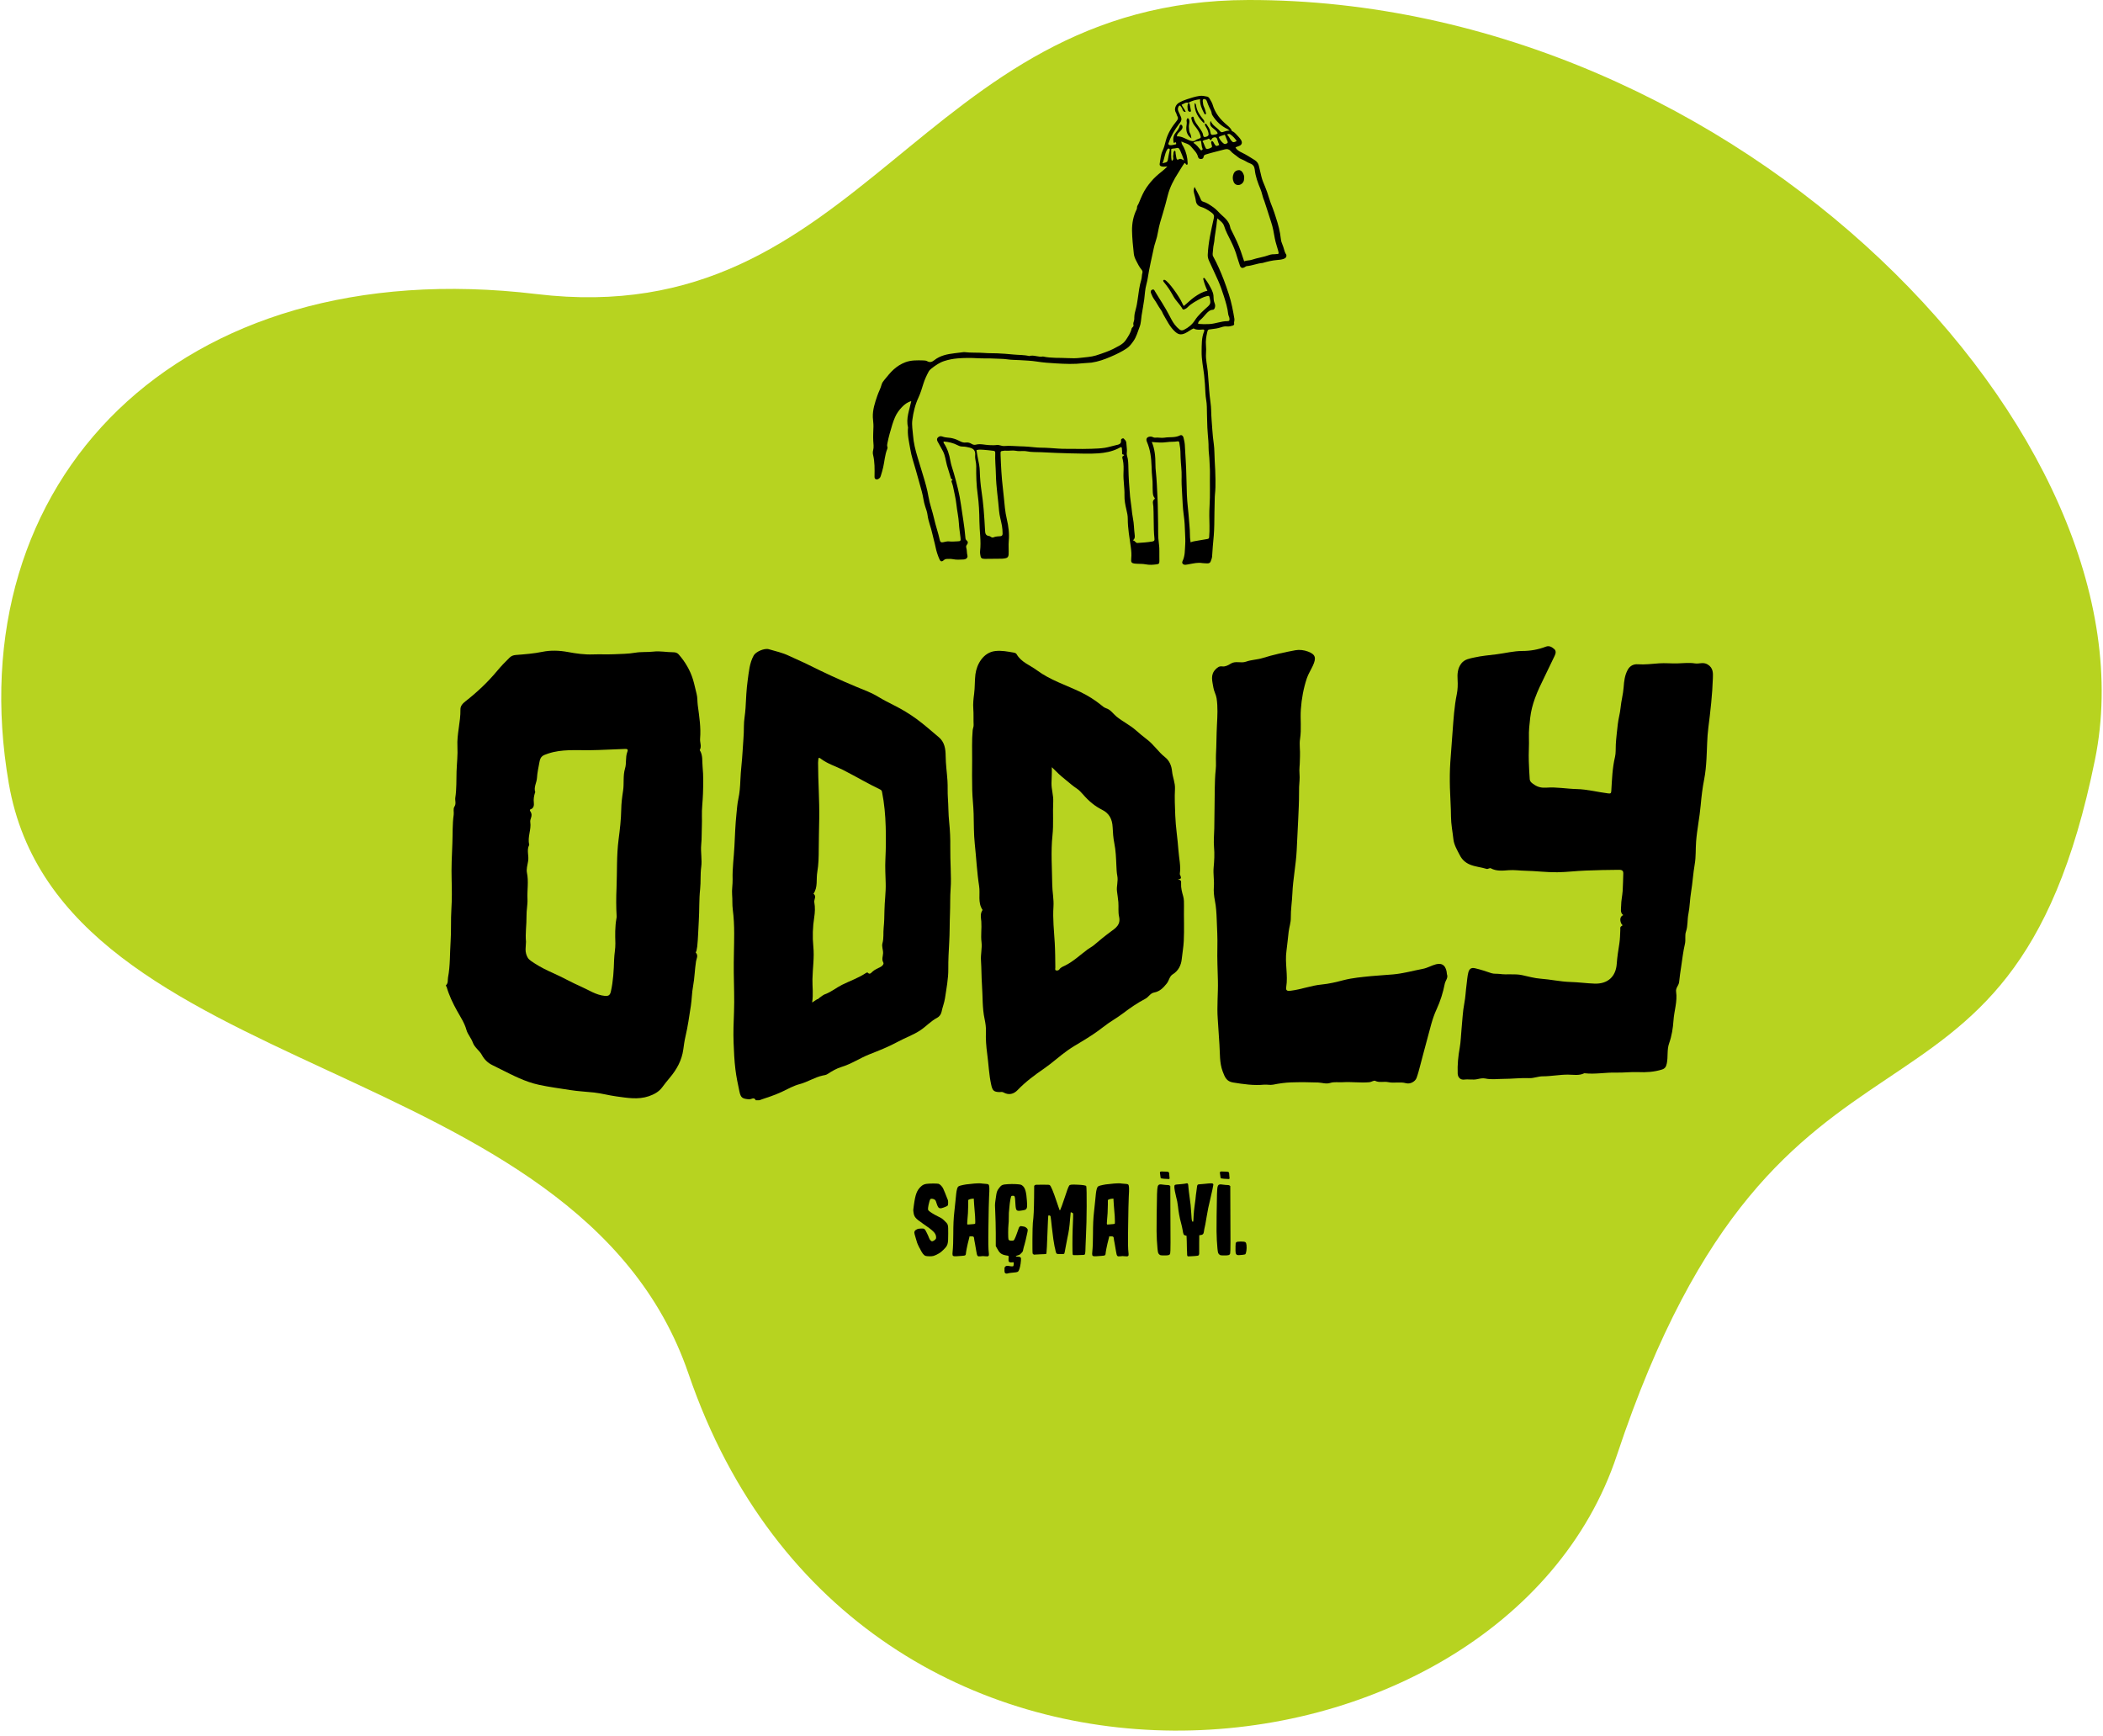<svg width="338" height="279" viewBox="0 0 338 279" fill="none" xmlns="http://www.w3.org/2000/svg">
<path d="M200.661 7.90718e-05C147.571 0.06 138.75 53.556 86.237 47.27C28.391 40.348 -6.945 77.562 1.418 125.961C9.773 174.359 92.84 168.691 110.654 220.813C138.006 300.858 241.437 289.388 259.869 233.928C286.358 154.235 322.949 189.89 336.712 122.111C347.2 70.46 279.55 -0.086 200.661 7.90718e-05Z" fill="#B7D320"/>
<path d="M199.053 27.352C198.701 27.385 198.422 27.558 198.276 27.903C198.077 28.361 198.084 28.819 198.29 29.277C198.482 29.695 198.954 29.868 199.372 29.662C199.791 29.456 199.97 29.104 199.963 28.62C200.003 28.348 199.904 28.069 199.764 27.803C199.611 27.531 199.392 27.319 199.06 27.352H199.053Z" fill="black"/>
<path d="M193.527 19.825C193.634 19.52 193.527 19.354 193.361 19.162C192.823 18.524 192.378 17.834 192.245 16.985C192.225 16.859 192.232 16.706 191.993 16.567C191.953 17.954 192.597 18.929 193.521 19.825H193.527Z" fill="black"/>
<path d="M191.489 22.241C191.429 21.983 191.422 21.677 191.289 21.465C191.097 21.173 191.13 20.867 191.09 20.562C191.057 20.283 191.097 20.011 191.15 19.739C191.196 19.514 191.163 19.314 191.07 19.115C191.05 19.069 190.984 19.029 190.937 19.016C190.851 19.002 190.785 19.055 190.765 19.142C190.738 19.235 190.692 19.341 190.712 19.427C190.791 19.766 190.698 20.091 190.672 20.423C190.619 21.16 190.838 21.797 191.495 22.248L191.489 22.241Z" fill="black"/>
<path d="M190.897 17.629C190.911 17.761 190.997 17.881 191.136 17.947C191.296 18.02 191.435 17.96 191.409 17.788C191.356 17.436 191.276 17.084 191.209 16.733C191.19 16.626 191.103 16.58 191.003 16.553C190.784 16.892 190.864 17.27 190.897 17.629Z" fill="black"/>
<path d="M206.639 40.812C206.4 40.334 206.333 39.797 206.114 39.312C205.988 39.027 205.895 38.715 205.862 38.403C205.736 37.221 205.443 36.087 205.065 34.965C204.899 34.46 204.753 33.943 204.553 33.458C204.321 32.894 204.108 32.323 203.936 31.739C203.763 31.155 203.564 30.584 203.331 30.02C203.105 29.483 202.866 28.945 202.733 28.374C202.601 27.797 202.461 27.226 202.328 26.648C202.235 26.264 202.003 25.952 201.691 25.752C201.006 25.321 200.329 24.883 199.598 24.531C199.206 24.345 198.815 24.12 198.575 23.735C198.615 23.682 198.622 23.662 198.642 23.655C198.808 23.589 198.974 23.536 199.14 23.469C199.592 23.297 199.711 22.945 199.479 22.533C199.253 22.142 198.914 21.843 198.615 21.511C198.416 21.292 198.217 21.153 198.004 21.073C197.891 20.715 197.572 20.41 197.24 20.131C196.158 19.235 195.288 18.199 194.896 16.812C194.809 16.5 194.61 16.208 194.451 15.923C194.351 15.75 194.225 15.571 194.026 15.531C193.62 15.451 193.215 15.352 192.784 15.418C192.079 15.524 191.409 15.744 190.744 15.963C190.293 16.109 189.854 16.294 189.449 16.54C188.924 16.859 188.672 17.589 188.984 18.08C189.117 18.299 189.124 18.531 189.257 18.737C189.389 18.949 189.323 19.182 189.157 19.387C188.36 20.37 187.682 21.412 187.357 22.673C187.224 23.197 187.091 23.735 186.845 24.252C186.553 24.876 186.52 25.626 186.387 26.323C186.341 26.562 186.454 26.688 186.686 26.748C186.965 26.828 187.257 26.761 187.623 26.761C187.018 27.392 186.361 27.823 185.789 28.361C185.205 28.905 184.713 29.503 184.268 30.146C183.777 30.856 183.438 31.66 183.113 32.456C183.033 32.655 182.947 32.861 182.827 33.04C182.701 33.233 182.781 33.458 182.688 33.651C182.15 34.726 181.93 35.881 181.944 37.069C181.963 38.31 182.096 39.544 182.229 40.779C182.269 41.177 182.422 41.549 182.601 41.894C182.854 42.379 183.086 42.883 183.445 43.308C183.578 43.467 183.677 43.653 183.611 43.852C183.498 44.217 183.538 44.602 183.431 44.961C183.126 45.949 183.013 46.978 182.867 48C182.787 48.578 182.694 49.169 182.535 49.726C182.408 50.151 182.322 50.562 182.309 51C182.309 51.179 182.316 51.352 182.269 51.531C182.203 51.77 182.09 51.989 182.176 52.261C182.256 52.514 181.924 52.6 181.87 52.846C181.718 53.503 181.339 54.067 180.967 54.631C180.695 55.049 180.29 55.348 179.878 55.58C179.2 55.958 178.503 56.317 177.766 56.582C177.228 56.775 176.696 56.974 176.145 57.14C175.315 57.392 174.445 57.419 173.594 57.525C172.944 57.604 172.286 57.598 171.642 57.565C170.307 57.485 168.958 57.604 167.636 57.306C166.893 57.465 166.162 56.994 165.411 57.233C164.588 57.027 163.731 57.073 162.894 56.987C162.011 56.901 161.127 56.828 160.25 56.795C159.566 56.768 158.875 56.795 158.198 56.735C157.135 56.649 156.073 56.735 155.016 56.602C154.904 56.589 154.784 56.615 154.664 56.629C154.253 56.682 153.841 56.735 153.429 56.781C152.247 56.921 151.098 57.146 150.128 57.923C149.809 58.175 149.45 58.308 149.039 58.069C148.846 57.956 148.62 57.943 148.401 57.936C147.418 57.91 146.435 57.877 145.498 58.235C144.807 58.5 144.183 58.892 143.632 59.39C143.087 59.881 142.642 60.458 142.177 61.016C141.971 61.268 141.779 61.507 141.699 61.806C141.533 62.443 141.207 63.007 141.002 63.624C140.616 64.746 140.244 65.861 140.284 67.076C140.304 67.567 140.397 68.058 140.384 68.549C140.364 69.312 140.311 70.076 140.351 70.839C140.377 71.343 140.47 71.868 140.337 72.365C140.264 72.644 140.264 72.903 140.337 73.175C140.596 74.277 140.576 75.399 140.557 76.52C140.557 76.726 140.537 76.932 140.756 77.031C141.015 77.144 141.214 76.985 141.387 76.826C141.48 76.739 141.533 76.593 141.573 76.461C141.706 76.029 141.838 75.598 141.938 75.153C142.171 74.157 142.21 73.129 142.602 72.166C142.649 72.053 142.669 71.934 142.622 71.821C142.549 71.622 142.596 71.43 142.629 71.237C142.828 70.215 143.12 69.219 143.419 68.231C143.539 67.839 143.685 67.447 143.844 67.082C144.097 66.478 144.495 65.927 144.954 65.45C145.365 65.018 145.83 64.646 146.461 64.481C146.169 65.907 145.578 67.242 145.943 68.689C145.804 69.896 146.116 71.065 146.309 72.226C146.488 73.321 146.853 74.39 147.165 75.465C147.511 76.653 147.83 77.848 148.162 79.043C148.381 79.819 148.434 80.622 148.693 81.392C148.839 81.837 149.012 82.288 149.072 82.759C149.198 83.801 149.63 84.757 149.842 85.773C149.995 86.503 150.221 87.219 150.367 87.95C150.5 88.607 150.706 89.244 150.971 89.855C151.151 90.279 151.357 90.346 151.682 90.047C151.848 89.894 152.008 89.861 152.207 89.848C152.539 89.828 152.864 89.828 153.203 89.894C153.748 90.001 154.306 89.961 154.857 89.934C155.315 89.908 155.588 89.629 155.481 89.264C155.375 88.872 155.428 88.474 155.315 88.096C155.256 87.897 155.256 87.731 155.408 87.551C155.594 87.339 155.614 87.073 155.362 86.874C155.183 86.735 155.169 86.549 155.156 86.35C155.016 84.605 154.691 82.885 154.452 81.147C154.213 79.407 153.774 77.708 153.29 76.023C153.104 75.379 152.864 74.755 152.751 74.091C152.579 73.069 152.28 72.1 151.695 71.231C151.649 71.164 151.622 71.091 151.675 70.972C152.453 71.025 153.216 71.204 153.92 71.569C154.173 71.702 154.399 71.781 154.691 71.781C155.076 71.781 155.461 71.854 155.853 71.954C156.571 72.14 156.79 72.511 156.73 73.242C156.684 73.799 156.916 74.37 156.903 74.941C156.883 76.461 156.923 77.967 157.135 79.481C157.335 80.914 157.401 82.361 157.414 83.815C157.428 85.407 157.713 86.987 157.521 88.587C157.494 88.779 157.527 88.978 157.554 89.177C157.62 89.695 157.746 89.828 158.278 89.835C159.201 89.835 160.124 89.828 161.047 89.808C161.24 89.808 161.439 89.762 161.632 89.728C161.951 89.669 162.09 89.469 162.11 89.118C162.143 88.394 162.064 87.671 162.13 86.947C162.243 85.759 162.09 84.598 161.818 83.443C161.678 82.852 161.579 82.242 161.512 81.644C161.4 80.576 161.307 79.501 161.18 78.432C160.968 76.673 160.881 74.901 160.815 73.129C160.788 72.405 160.815 72.551 161.466 72.439C161.539 72.425 161.625 72.445 161.705 72.452C162.236 72.478 162.774 72.359 163.306 72.465C163.87 72.585 164.448 72.432 165.013 72.545C165.797 72.704 166.587 72.657 167.371 72.691C168.932 72.764 170.493 72.85 172.06 72.876C173.561 72.896 175.062 72.976 176.557 72.87C177.62 72.79 178.662 72.591 179.639 72.126C180.263 71.828 180.316 71.602 180.349 72.571C180.349 72.631 180.363 72.691 180.349 72.75C180.316 72.936 180.356 73.056 180.569 73.082C180.642 73.096 180.735 73.182 180.622 73.228C180.25 73.374 180.409 73.686 180.456 73.879C180.622 74.596 180.595 75.332 180.569 76.043C180.522 77.244 180.761 78.425 180.728 79.627C180.708 80.383 180.854 81.153 181.034 81.91C181.153 82.401 181.266 82.912 181.259 83.41C181.259 84.956 181.545 86.469 181.751 87.983C181.831 88.573 181.877 89.151 181.817 89.735C181.751 90.412 181.837 90.545 182.508 90.605C183.059 90.658 183.624 90.605 184.155 90.717C184.733 90.83 185.291 90.797 185.862 90.717C186.261 90.664 186.334 90.591 186.341 90.2C186.347 89.649 186.321 89.098 186.334 88.547C186.354 87.877 186.221 87.219 186.175 86.556C186.122 85.779 186.155 84.996 186.135 84.219C186.095 82.806 186.108 81.392 186.035 79.972C185.962 78.598 185.922 77.217 185.776 75.85C185.73 75.445 185.703 75.034 185.703 74.622C185.703 73.388 185.603 72.173 185.118 71.045C185.942 71.124 186.746 71.191 187.55 71.071C188.121 70.985 188.692 71.045 189.257 70.945C189.416 70.919 189.522 70.965 189.542 71.151C189.555 71.284 189.575 71.423 189.602 71.556C189.741 72.213 189.728 72.89 189.748 73.553C189.781 74.589 189.947 75.618 189.914 76.66C189.888 77.483 189.927 78.312 189.981 79.135C190.06 80.37 190.08 81.611 190.259 82.846C190.392 83.768 190.439 84.717 190.465 85.653C190.485 86.264 190.532 86.881 190.492 87.478C190.426 88.394 190.485 89.33 190.06 90.2C189.894 90.538 190.147 90.81 190.545 90.784C190.758 90.77 190.97 90.711 191.189 90.677C191.867 90.558 192.538 90.392 193.235 90.512C193.488 90.551 193.747 90.538 194.006 90.558C194.265 90.578 194.504 90.492 194.584 90.246C194.663 90.001 194.783 89.768 194.809 89.483C194.869 88.912 194.869 88.341 194.929 87.777C195.048 86.642 195.141 85.501 195.161 84.359C195.188 82.978 195.188 81.604 195.234 80.224C195.241 79.985 195.241 79.739 195.268 79.501C195.354 78.704 195.367 77.894 195.354 77.104C195.334 76.109 195.307 75.107 195.234 74.111C195.175 73.189 195.208 72.259 195.082 71.35C194.982 70.633 194.902 69.903 194.856 69.186C194.783 68.091 194.676 66.996 194.657 65.894C194.643 65.138 194.497 64.381 194.424 63.624C194.291 62.317 194.238 60.996 194.112 59.688C194.019 58.733 193.767 57.79 193.833 56.815C193.86 56.383 193.866 55.945 193.826 55.514C193.76 54.797 193.866 54.1 194.026 53.41C194.125 52.978 194.178 52.972 194.623 52.925C195.188 52.859 195.753 52.786 196.291 52.6C196.589 52.494 196.902 52.441 197.22 52.474C197.519 52.507 197.812 52.434 198.097 52.348C198.237 52.308 198.389 52.208 198.356 52.069C198.29 51.79 198.443 51.545 198.396 51.252C198.177 49.925 197.918 48.598 197.506 47.317C197.254 46.533 196.981 45.75 196.689 44.98C196.191 43.693 195.653 42.432 194.989 41.23C194.902 41.078 194.889 40.932 194.902 40.772C194.929 40.401 194.962 40.022 195.009 39.657C195.062 39.266 195.175 38.881 195.195 38.489C195.215 38.071 195.314 37.673 195.361 37.261C195.407 36.896 195.474 36.531 195.52 36.166C195.56 35.848 195.56 35.509 195.673 35.098C196.111 35.516 196.583 35.794 196.755 36.359C197.008 37.195 197.44 37.952 197.818 38.728C198.237 39.578 198.602 40.447 198.848 41.356C198.967 41.794 199.14 42.213 199.266 42.644C199.406 43.109 199.705 43.182 200.13 42.896C200.209 42.843 200.263 42.79 200.375 42.777C201.252 42.711 202.069 42.332 202.953 42.266C202.972 42.266 202.986 42.252 203.006 42.246C203.743 42.04 204.487 41.854 205.257 41.794C205.609 41.768 205.968 41.735 206.307 41.615C206.732 41.469 206.865 41.177 206.672 40.779L206.639 40.812ZM198.775 22.673C198.243 22.938 198.157 22.932 197.851 22.547C197.626 22.255 197.506 21.896 197.214 21.631C197.426 21.505 197.586 21.485 197.745 21.604C198.157 21.896 198.496 22.255 198.768 22.679L198.775 22.673ZM194.73 23.23C194.75 23.39 194.902 23.615 194.69 23.715C194.451 23.834 194.198 23.987 193.906 23.921C193.8 23.894 193.78 23.781 193.733 23.695C193.561 23.376 193.494 23.005 193.275 22.713C193.521 22.414 193.913 22.514 194.192 22.314C194.358 22.195 194.451 22.487 194.623 22.56C194.723 22.414 194.776 22.235 194.962 22.142C195.241 21.996 195.54 22.062 195.633 22.361C195.733 22.679 195.819 22.998 195.958 23.303C195.5 23.536 195.44 23.522 195.195 23.164C195.075 22.991 195.035 22.752 194.809 22.66C194.783 22.679 194.756 22.693 194.736 22.713C194.577 22.865 194.703 23.051 194.73 23.237V23.23ZM193.142 24.146C193.096 24.166 193.009 24.16 192.983 24.126C192.631 23.701 192.305 23.244 191.807 22.958C192.153 22.62 192.538 22.799 192.837 22.626C192.93 22.573 193.029 22.64 193.049 22.759C193.129 23.144 193.109 23.542 193.282 23.914C193.322 24 193.249 24.106 193.149 24.146H193.142ZM195.879 22.029C196.191 21.823 196.523 21.783 196.855 21.657C196.995 21.996 197.141 22.321 197.26 22.646C197.307 22.766 197.393 22.932 197.234 23.018C197.074 23.104 196.895 23.23 196.689 23.084C196.31 22.812 196.065 22.454 195.872 22.029H195.879ZM187.835 22.958C188.2 21.856 188.792 20.874 189.476 19.958C189.529 19.892 189.582 19.819 189.635 19.752C189.874 19.441 189.947 19.175 189.821 18.837C189.708 18.544 189.555 18.266 189.429 17.974C189.323 17.735 189.257 17.489 189.376 17.23C189.429 17.124 189.476 16.998 189.602 16.971C189.768 16.938 189.755 17.117 189.828 17.184C189.974 17.31 190.014 17.476 190.074 17.642C190.153 17.841 190.259 18.014 190.578 17.994C190.406 17.549 190.093 17.237 189.901 16.839C190.273 16.686 190.578 16.394 191.01 16.533L190.997 16.547C190.997 16.547 190.997 16.547 190.997 16.54C191.561 16.175 192.192 16.042 192.877 15.949C192.837 16.832 193.182 17.536 193.547 18.239C193.594 18.332 193.647 18.425 193.767 18.359C193.846 18.319 193.853 18.233 193.826 18.153C193.727 17.854 193.687 17.542 193.541 17.257C193.375 16.938 193.335 16.587 193.308 16.235C193.288 15.949 193.448 15.85 193.713 15.963C193.853 16.022 193.919 16.122 193.966 16.261C194.092 16.613 194.218 16.965 194.384 17.297C194.544 17.609 194.716 17.894 194.75 18.252C194.763 18.365 194.829 18.478 194.889 18.578C195.487 19.527 196.284 20.27 197.307 20.755C197.347 20.774 197.499 20.894 197.632 21C197.592 21 197.553 21 197.506 21C197.254 21 196.988 21.067 196.709 21.166C196.669 21.179 196.636 21.193 196.596 21.206C196.384 21.299 196.217 21.252 196.078 21.073C195.62 20.496 194.876 20.197 194.577 19.427C194.411 19.925 194.497 20.23 194.896 20.555C195.208 20.808 195.54 21.04 195.713 21.398C195.613 21.578 195.447 21.598 195.334 21.617C194.696 21.73 194.617 21.75 194.517 21.153C194.444 20.682 194.145 20.337 193.899 19.951C193.846 19.872 193.773 19.852 193.707 19.918C193.667 19.951 193.627 20.038 193.64 20.071C193.694 20.197 193.767 20.31 193.833 20.429C194.039 20.768 194.212 21.126 194.251 21.525C194.278 21.79 194.139 21.91 193.773 22.009C193.494 22.089 193.388 21.923 193.368 21.717C193.322 21.345 193.109 21.053 192.923 20.761C192.524 20.157 192 19.633 191.847 18.883C191.827 18.79 191.741 18.717 191.621 18.777C191.528 18.823 191.455 18.87 191.475 18.996C191.548 19.454 191.727 19.859 192.013 20.217C192.372 20.668 192.717 21.12 192.896 21.671C193.056 22.155 193.036 22.168 192.564 22.348C192.451 22.387 192.325 22.414 192.239 22.487C191.887 22.786 191.528 22.706 191.143 22.553C190.492 22.294 189.894 21.87 189.144 21.923C189.21 21.544 189.276 21.491 189.476 21.292C189.761 21 190.293 20.602 189.961 20.111C189.927 20.064 189.927 20.111 189.815 20.038C189.748 20.044 189.688 20.071 189.655 20.117C189.642 20.131 189.635 20.151 189.629 20.171C189.516 20.602 189.277 20.947 188.991 21.286C188.652 21.684 188.506 22.182 188.599 22.713C188.619 22.832 188.592 23.104 188.871 22.878C188.951 22.812 188.997 22.925 189.024 22.998C189.051 23.071 189.071 23.177 188.978 23.197C188.665 23.25 188.367 23.376 188.048 23.337C187.835 23.31 187.736 23.177 187.809 22.965L187.835 22.958ZM188.333 25.859C188.167 25.188 188.267 24.578 188.24 23.974C188.46 23.834 188.685 23.894 188.898 23.841C189.403 23.721 189.456 23.735 189.682 24.199C189.907 24.671 190.074 25.175 190.313 25.792C189.961 25.606 189.721 25.427 189.429 25.62C189.25 25.739 189.124 25.633 189.084 25.447C189.024 25.182 188.991 24.903 188.944 24.637C188.918 24.491 188.984 24.312 188.798 24.213C188.513 24.425 188.639 24.75 188.559 25.022C188.486 25.281 188.745 25.606 188.34 25.859H188.333ZM186.839 26.25C187.138 25.58 187.178 24.837 187.503 24.193C187.536 24.126 187.576 24.053 187.623 23.994C187.702 23.901 187.809 23.828 187.935 23.901C188.034 23.96 188.015 24.067 187.995 24.166C187.888 24.677 187.775 25.188 187.696 25.706C187.623 26.191 187.184 26.111 186.845 26.25H186.839ZM161.028 84.452C161.101 84.897 161.14 85.328 161.14 85.773C161.14 86.045 161.034 86.177 160.769 86.191C160.39 86.204 160.018 86.237 159.666 86.377C159.54 86.43 159.44 86.41 159.334 86.35C159.214 86.284 159.095 86.171 158.968 86.158C158.391 86.098 158.337 85.706 158.318 85.248C158.258 84.107 158.191 82.965 158.092 81.83C158.005 80.868 157.899 79.912 157.753 78.963C157.594 77.888 157.501 76.812 157.474 75.731C157.461 75.047 157.321 74.37 157.175 73.693C157.082 73.255 157.022 72.81 156.943 72.352C157.368 72.226 157.76 72.286 158.145 72.306C158.656 72.332 159.161 72.419 159.666 72.465C159.892 72.485 159.965 72.585 159.958 72.81C159.905 73.985 160.045 75.16 160.064 76.335C160.104 78.279 160.423 80.204 160.576 82.135C160.636 82.912 160.888 83.675 161.021 84.445L161.028 84.452ZM204.985 40.859C204.646 40.859 204.308 40.872 203.995 40.991C203.085 41.33 202.116 41.443 201.199 41.755C200.821 41.888 200.382 41.834 199.964 42C199.605 40.912 199.266 39.85 198.801 38.834C198.536 38.25 198.237 37.673 197.958 37.095C197.871 36.916 197.758 36.744 197.732 36.551C197.579 35.688 196.995 35.131 196.384 34.6C195.912 34.188 195.533 33.677 195.002 33.312C194.477 32.954 193.979 32.582 193.361 32.41C193.169 32.356 193.082 32.25 192.996 32.038C192.717 31.374 192.358 30.75 192 30.047C191.807 30.425 191.84 30.73 191.913 31.042C192.006 31.447 192.146 31.845 192.192 32.25C192.259 32.794 192.551 33.113 193.043 33.259C193.561 33.412 194.019 33.684 194.457 33.983C194.603 34.082 194.75 34.188 194.882 34.308C195.115 34.507 195.161 34.733 195.095 35.044C194.657 37.002 194.198 38.954 194.112 40.971C194.099 41.297 194.178 41.595 194.305 41.888C194.776 42.956 195.308 44.005 195.772 45.08C196.138 45.916 196.437 46.766 196.709 47.629C197.001 48.565 197.3 49.507 197.4 50.489C197.426 50.735 197.572 50.927 197.599 51.166C197.639 51.505 197.586 51.624 197.254 51.624C196.277 51.624 195.374 52.029 194.411 52.089C193.8 52.129 193.195 52.115 192.571 52.062C192.544 51.737 192.75 51.565 192.936 51.412C193.268 51.126 193.541 50.788 193.826 50.469C194.125 50.138 194.444 49.812 194.949 49.792C195.168 49.786 195.321 49.427 195.301 49.096C195.288 48.876 195.181 48.677 195.128 48.478C195.035 48.146 195.068 47.821 195.029 47.489C194.949 46.839 194.603 46.308 194.311 45.757C194.125 45.412 193.879 45.1 193.66 44.775C193.614 44.708 193.541 44.655 193.461 44.688C193.341 44.735 193.381 44.821 193.408 44.927C193.561 45.531 193.767 46.122 194.059 46.739C193.268 46.898 192.631 47.297 192 47.728C191.389 48.153 190.877 48.697 190.259 49.188C190.054 48.883 189.941 48.551 189.775 48.259C189.33 47.469 188.811 46.733 188.26 46.029C188.034 45.744 187.782 45.452 187.503 45.199C187.43 45.133 187.35 45.067 187.271 45.02C187.184 44.974 187.078 44.947 186.998 45.027C186.912 45.113 186.958 45.213 187.018 45.292C187.33 45.671 187.629 46.056 187.902 46.467C188.161 46.865 188.393 47.277 188.626 47.688C189.024 48.392 189.655 48.936 190.047 49.646C190.12 49.779 190.233 49.779 190.352 49.726C190.532 49.646 190.711 49.56 190.851 49.414C191.495 48.75 192.312 48.352 193.109 47.921C193.368 47.781 193.654 47.688 193.939 47.609C194.298 47.509 194.351 47.549 194.431 47.894C194.464 48.047 194.497 48.206 194.517 48.359C194.57 48.724 194.484 48.949 194.165 49.242C193.401 49.938 192.604 50.609 192.026 51.511C191.621 52.149 191.01 52.66 190.299 53.011C190.02 53.151 189.795 53.144 189.549 52.945C188.998 52.5 188.592 51.949 188.267 51.332C187.988 50.801 187.716 50.277 187.417 49.752C187.211 49.388 186.998 49.029 186.772 48.677C186.387 48.087 186.028 47.476 185.657 46.872C185.544 46.693 185.484 46.441 185.185 46.567C184.886 46.693 184.926 46.952 185.012 47.164C185.145 47.489 185.291 47.828 185.497 48.106C185.862 48.604 186.121 49.155 186.474 49.653C186.586 49.812 186.706 49.998 186.753 50.078C186.753 50.084 186.779 50.138 186.792 50.171L186.806 50.197C186.852 50.29 186.912 50.449 186.992 50.582C187.55 51.525 188.008 52.533 188.845 53.297C189.376 53.781 189.795 53.874 190.472 53.569C190.957 53.356 191.349 52.992 191.834 52.792C192.305 53.071 192.817 53.005 193.335 52.965C193.547 52.952 193.607 53.078 193.527 53.277C193.102 54.306 193.149 55.381 193.129 56.469C193.102 57.757 193.381 59.005 193.527 60.266C193.64 61.242 193.7 62.224 193.74 63.2C193.767 63.93 193.959 64.64 193.966 65.376C193.966 66.16 194.006 66.95 194.019 67.733C194.032 68.416 194.059 69.1 194.119 69.777C194.185 70.507 194.251 71.237 194.245 71.974C194.245 72.677 194.378 73.388 194.391 74.091C194.404 74.715 194.477 75.346 194.464 75.969C194.431 77.761 194.517 79.547 194.404 81.339C194.338 82.374 194.364 83.423 194.391 84.472C194.411 85.096 194.384 85.726 194.338 86.357C194.318 86.609 194.165 86.622 193.979 86.655C193.415 86.748 192.857 86.848 192.292 86.941C191.986 86.994 191.674 87.04 191.355 87.173C191.269 86.662 191.243 86.191 191.243 85.706C191.243 85.016 191.143 84.332 191.103 83.642C191.017 82.268 190.811 80.914 190.758 79.534C190.685 77.695 190.691 75.857 190.572 74.018C190.512 73.175 190.485 72.332 190.426 71.489C190.399 71.098 190.306 70.713 190.213 70.328C190.14 70.029 189.894 69.863 189.648 69.989C188.858 70.394 187.988 70.215 187.158 70.354C186.653 70.441 186.155 70.288 185.637 70.354C185.437 70.381 185.192 70.169 184.926 70.175C184.361 70.195 184.116 70.514 184.335 71.018C184.886 72.286 185.039 73.626 185.085 74.987C185.105 75.618 185.125 76.248 185.198 76.872C185.285 77.556 185.231 78.246 185.271 78.93C185.291 79.301 185.285 79.68 185.537 79.992C185.59 80.058 185.643 80.157 185.583 80.197C185.119 80.536 185.351 81.014 185.371 81.405C185.437 82.647 185.404 83.888 185.451 85.129C185.471 85.62 185.49 86.111 185.55 86.596C185.583 86.868 185.497 86.994 185.225 87.04C184.428 87.173 183.624 87.233 182.82 87.279C182.488 87.299 182.428 86.861 182.063 86.868C182.442 86.589 182.408 86.264 182.362 85.885C182.249 85.049 182.269 84.193 182.096 83.363C181.983 82.793 181.924 82.222 181.864 81.644C181.804 81.04 181.685 80.436 181.631 79.832C181.492 78.306 181.392 76.779 181.359 75.253C181.346 74.582 181.346 73.892 181.133 73.222C181.04 72.923 181.153 72.578 181.12 72.246C181.087 71.914 181.053 71.582 181.034 71.25C181.02 70.998 180.934 70.799 180.735 70.64C180.648 70.567 180.622 70.427 180.469 70.461C180.296 70.5 180.144 70.613 180.17 70.779C180.263 71.383 179.772 71.469 179.42 71.543C178.809 71.675 178.211 71.881 177.586 71.981C176.862 72.093 176.145 72.113 175.421 72.14C174.478 72.173 173.535 72.173 172.598 72.153C171.774 72.133 170.951 72.173 170.127 72.113C169.184 72.047 168.241 71.967 167.298 71.961C166.627 71.961 165.963 71.854 165.292 71.808C164.84 71.775 164.388 71.748 163.943 71.742C163.107 71.728 162.27 71.615 161.426 71.695C161.008 71.735 160.609 71.476 160.217 71.529C159.799 71.589 159.4 71.562 158.988 71.549C158.271 71.522 157.554 71.284 156.823 71.483C156.637 71.536 156.391 71.496 156.192 71.37C155.9 71.177 155.561 71.085 155.236 71.131C154.651 71.211 154.219 70.852 153.734 70.66C153.303 70.494 152.878 70.381 152.419 70.354C152.087 70.335 151.755 70.281 151.436 70.162C151.164 70.069 150.925 70.129 150.732 70.335C150.52 70.56 150.593 70.806 150.732 71.045C151.005 71.543 151.297 72.034 151.562 72.545C151.928 73.255 151.994 74.051 152.2 74.808C152.393 75.511 152.652 76.189 152.838 76.892C152.884 77.071 153.11 77.018 153.077 77.144C153.057 77.217 152.878 77.244 152.924 77.39C152.964 77.523 153.017 77.649 153.057 77.781C153.097 77.894 153.137 78.007 153.157 78.12C153.349 79.109 153.608 80.085 153.715 81.08C153.821 82.115 154.067 83.131 154.12 84.173C154.16 84.916 154.292 85.66 154.372 86.403C154.432 86.967 154.405 87.001 153.827 87.02C153.396 87.034 152.971 87.087 152.526 87.027C152.207 86.987 151.875 87.113 151.549 87.166C151.27 87.213 151.118 87.14 151.051 86.828C150.799 85.653 150.387 84.518 150.128 83.357C149.862 82.169 149.424 81.027 149.225 79.826C149.032 78.677 148.713 77.569 148.374 76.467C148.069 75.478 147.77 74.483 147.471 73.487C147.126 72.346 146.833 71.184 146.747 69.983C146.687 69.16 146.521 68.35 146.634 67.507C146.8 66.259 147.079 65.058 147.617 63.91C147.949 63.2 148.175 62.436 148.407 61.686C148.62 61.003 148.919 60.365 149.251 59.742C149.357 59.542 149.543 59.363 149.723 59.224C150.347 58.739 150.998 58.281 151.755 58.036C152.453 57.81 153.17 57.671 153.894 57.611C154.977 57.518 156.059 57.518 157.142 57.584C158.025 57.638 158.915 57.584 159.792 57.638C160.496 57.684 161.207 57.657 161.911 57.764C162.569 57.863 163.246 57.85 163.917 57.89C164.82 57.95 165.717 57.969 166.62 58.115C167.65 58.281 168.699 58.354 169.742 58.414C171.19 58.5 172.638 58.56 174.093 58.388C174.531 58.334 174.996 58.348 175.434 58.288C176.51 58.129 177.52 57.777 178.523 57.339C179.433 56.947 180.316 56.529 181.133 55.972C181.558 55.68 181.851 55.268 182.156 54.843C182.661 54.14 182.854 53.317 183.159 52.547C183.398 51.949 183.385 51.306 183.485 50.688C183.617 49.832 183.79 48.983 183.903 48.126C184.009 47.317 184.029 46.494 184.255 45.697C184.461 44.98 184.527 44.237 184.674 43.507C184.853 42.598 185.039 41.695 185.245 40.792C185.384 40.182 185.484 39.564 185.69 38.967C185.889 38.39 186.035 37.792 186.135 37.195C186.301 36.206 186.606 35.25 186.899 34.294C187.191 33.339 187.443 32.37 187.689 31.401C188.028 30.067 188.659 28.872 189.403 27.724C189.735 27.213 190.02 26.682 190.379 26.21C190.499 26.217 190.532 26.29 190.578 26.356C190.631 26.436 190.691 26.529 190.811 26.463C190.897 26.416 190.884 26.33 190.884 26.25C190.864 25.334 190.658 24.465 190.24 23.642C190.107 23.383 189.894 23.164 189.868 22.746C190.439 23.031 191.05 23.084 191.435 23.569C191.847 24.087 192.385 24.525 192.551 25.215C192.604 25.441 192.77 25.573 193.036 25.56C193.302 25.547 193.421 25.427 193.454 25.168C193.481 24.963 193.627 24.883 193.846 24.817C194.823 24.505 195.826 24.299 196.809 24.02C197.194 23.907 197.533 23.974 197.765 24.252C198.124 24.684 198.615 24.943 199.027 25.301C199.319 25.56 199.764 25.653 200.123 25.872C200.375 26.025 200.641 26.171 200.913 26.27C201.392 26.436 201.618 26.781 201.664 27.239C201.777 28.354 202.162 29.383 202.587 30.405C202.846 31.022 202.926 31.699 203.205 32.31C203.258 32.429 203.544 33.339 203.577 33.445C203.816 34.182 204.042 34.925 204.288 35.662C204.58 36.518 204.733 37.414 204.885 38.297C205.012 39 205.264 39.657 205.443 40.341C205.563 40.812 205.543 40.852 205.051 40.845L204.985 40.859Z" fill="black"/>
<path d="M71.678 158.37C72.07 158.025 71.93 157.527 72.01 157.103C72.375 155.204 72.289 153.273 72.422 151.361C72.541 149.609 72.435 147.864 72.548 146.118C72.647 144.565 72.634 142.992 72.588 141.425C72.528 139.467 72.627 137.503 72.707 135.545C72.767 134.018 72.701 132.485 72.92 130.959C72.98 130.527 72.8 130.036 73.039 129.664C73.358 129.173 73.106 128.689 73.179 128.217C73.398 126.817 73.332 125.41 73.378 124.009C73.425 122.675 73.591 121.335 73.518 120.001C73.411 117.99 74.042 116.045 74.002 114.047C73.989 113.43 74.421 113.038 74.859 112.693C76.699 111.253 78.393 109.66 79.881 107.868C80.512 107.111 81.183 106.408 81.887 105.724C82.159 105.458 82.478 105.319 82.896 105.286C84.331 105.173 85.759 105.067 87.187 104.775C88.509 104.503 89.91 104.556 91.279 104.808C92.607 105.054 93.929 105.246 95.304 105.193C96.42 105.153 97.562 105.213 98.678 105.166C99.814 105.113 100.963 105.113 102.085 104.921C103.062 104.755 104.045 104.855 105.021 104.742C106.091 104.616 107.153 104.848 108.229 104.848C108.561 104.848 108.847 104.934 109.073 105.186C110.116 106.374 110.919 107.728 111.378 109.228C111.61 109.972 111.75 110.755 111.956 111.518C112.115 112.109 112.068 112.746 112.148 113.363C112.387 115.155 112.673 116.941 112.52 118.753C112.467 119.357 112.819 119.974 112.46 120.571C112.998 121.408 112.832 122.37 112.925 123.273C113.065 124.706 113.032 126.147 112.985 127.58C112.952 128.795 112.773 129.996 112.812 131.224C112.846 132.22 112.779 133.242 112.773 134.244C112.773 134.755 112.746 135.279 112.699 135.784C112.587 136.992 112.865 138.2 112.699 139.381C112.54 140.563 112.653 141.751 112.527 142.919C112.341 144.605 112.42 146.304 112.314 147.99C112.228 149.37 112.208 150.751 112.062 152.131C112.035 152.397 111.962 152.642 111.922 152.901C111.909 152.981 111.743 153.041 111.856 153.16C112.261 153.605 111.936 154.109 111.869 154.521C111.657 155.855 111.643 157.209 111.391 158.543C111.198 159.558 111.198 160.633 111.039 161.669C110.78 163.328 110.554 164.994 110.169 166.62C110.009 167.304 109.916 167.994 109.823 168.678C109.584 170.443 108.781 171.89 107.651 173.238C107.24 173.729 106.821 174.24 106.436 174.771C105.918 175.488 105.134 175.919 104.277 176.211C102.544 176.802 100.81 176.476 99.083 176.244C97.874 176.085 96.672 175.746 95.463 175.614C94.188 175.474 92.873 175.421 91.617 175.215C89.957 174.95 88.283 174.738 86.629 174.379C84.411 173.901 82.465 172.872 80.485 171.884C80.034 171.658 79.582 171.426 79.137 171.213C78.38 170.848 77.808 170.251 77.476 169.627C77.071 168.85 76.281 168.412 75.982 167.563C75.736 166.866 75.171 166.268 74.972 165.565C74.66 164.437 74.022 163.494 73.471 162.505C72.78 161.264 72.176 160.003 71.784 158.642C71.771 158.589 71.718 158.543 71.678 158.49C71.678 158.443 71.678 158.397 71.678 158.357V158.37ZM84.537 151.434C84.51 151.813 84.484 152.191 84.471 152.569C84.451 153.074 84.61 153.611 84.842 153.976C85.075 154.335 85.566 154.62 85.952 154.872C86.882 155.476 87.898 155.974 88.914 156.426C90.422 157.089 91.843 157.919 93.351 158.576C94.613 159.127 95.769 159.943 97.203 160.083C97.801 160.142 98.047 159.963 98.18 159.386C98.565 157.687 98.651 155.954 98.704 154.222C98.731 153.352 98.924 152.476 98.904 151.627C98.864 150.293 98.837 148.979 99.07 147.664C99.09 147.552 99.116 147.445 99.11 147.333C99.017 145.806 99.023 144.26 99.09 142.746C99.196 140.144 99.083 137.543 99.422 134.934C99.628 133.361 99.82 131.735 99.847 130.116C99.86 129.12 99.987 128.118 100.139 127.142C100.332 125.941 100.099 124.713 100.458 123.532C100.717 122.675 100.498 121.759 100.81 120.903C100.883 120.697 101.029 120.366 100.505 120.386C98.585 120.445 96.679 120.571 94.752 120.591C92.541 120.618 90.289 120.399 88.104 121.129C87.187 121.434 86.862 121.587 86.696 122.529C86.549 123.366 86.35 124.202 86.304 125.045C86.264 125.815 85.752 126.525 86.025 127.328C86.038 127.361 85.992 127.408 85.978 127.448C85.819 127.959 85.733 128.456 85.799 129.021C85.839 129.366 85.832 129.91 85.274 130.096C85.075 130.162 85.181 130.328 85.274 130.481C85.473 130.779 85.473 131.098 85.354 131.436C85.274 131.662 85.188 131.928 85.228 132.153C85.414 133.375 84.749 134.543 85.055 135.764C85.055 135.784 85.055 135.81 85.048 135.83C84.603 136.673 85.048 137.569 84.876 138.452C84.763 139.043 84.583 139.766 84.69 140.271C84.989 141.691 84.71 143.085 84.776 144.485C84.823 145.388 84.603 146.337 84.623 147.24C84.643 148.64 84.404 150.034 84.543 151.428L84.537 151.434Z" fill="black"/>
<path d="M121.467 176.855C121.195 176.277 120.737 176.742 120.391 176.709C119.342 176.616 119.07 176.496 118.85 175.481C118.598 174.299 118.346 173.111 118.199 171.91C118.027 170.496 117.96 169.076 117.907 167.649C117.841 165.97 117.907 164.291 117.974 162.618C118.053 160.527 117.954 158.45 117.934 156.359C117.907 154.255 118 152.145 118 150.047C118 148.779 117.94 147.485 117.774 146.217C117.668 145.421 117.741 144.618 117.668 143.815C117.602 143.032 117.768 142.169 117.748 141.352C117.695 139.56 117.954 137.795 118.04 136.016C118.126 134.264 118.186 132.505 118.372 130.759C118.452 129.996 118.498 129.22 118.664 128.45C118.884 127.448 118.957 126.412 118.997 125.383C119.056 123.857 119.269 122.344 119.349 120.824C119.415 119.47 119.574 118.129 119.561 116.768C119.554 115.786 119.774 114.79 119.827 113.795C119.907 112.308 119.966 110.808 120.172 109.341C120.365 107.994 120.451 106.6 121.142 105.359C121.467 104.768 122.856 104.151 123.56 104.357C124.649 104.675 125.778 104.921 126.794 105.412C127.824 105.91 128.893 106.341 129.923 106.859C132.453 108.12 135.017 109.315 137.641 110.403C138.81 110.888 140.039 111.326 141.155 112.009C141.972 112.507 142.848 112.952 143.718 113.39C144.961 114.014 146.163 114.737 147.285 115.554C148.541 116.463 149.696 117.512 150.885 118.501C151.835 119.29 151.981 120.432 151.988 121.527C152.001 122.868 152.194 124.182 152.28 125.503C152.34 126.425 152.28 127.355 152.347 128.284C152.44 129.565 152.413 130.846 152.552 132.133C152.692 133.481 152.752 134.848 152.732 136.215C152.719 137.357 152.765 138.498 152.798 139.64C152.825 140.715 152.871 141.804 152.785 142.872C152.685 144.187 152.738 145.494 152.685 146.808C152.619 148.368 152.652 149.934 152.559 151.501C152.479 152.908 152.4 154.328 152.413 155.749C152.426 157.335 152.114 158.895 151.882 160.461C151.769 161.211 151.476 161.908 151.33 162.645C151.244 163.063 150.952 163.434 150.626 163.6C149.61 164.131 148.859 164.987 147.923 165.611C146.78 166.375 145.485 166.813 144.29 167.463C142.835 168.253 141.301 168.864 139.773 169.461C138.225 170.072 136.844 171.027 135.23 171.512C134.479 171.738 133.709 172.176 133.025 172.634C132.759 172.813 132.473 172.833 132.228 172.886C130.919 173.171 129.803 173.934 128.501 174.273C127.558 174.519 126.628 175.043 125.712 175.481C124.516 176.052 123.261 176.437 122.012 176.861H121.474L121.467 176.855ZM131.377 160.607C131.404 160.706 131.537 160.501 131.736 160.368C132.028 160.176 132.301 159.917 132.626 159.804C133.609 159.452 134.406 158.768 135.336 158.304C136.625 157.667 138 157.195 139.202 156.386C139.268 156.339 139.428 156.306 139.454 156.339C139.78 156.724 140.012 156.386 140.198 156.213C140.597 155.835 141.108 155.662 141.573 155.403C141.885 155.231 142.085 154.919 141.965 154.713C141.666 154.195 141.925 153.691 141.932 153.206C141.945 152.662 141.686 152.131 141.832 151.62C142.065 150.797 141.938 149.948 142.025 149.125C142.118 148.235 142.138 147.286 142.151 146.364C142.171 144.897 142.397 143.43 142.35 141.963C142.31 140.682 142.244 139.388 142.304 138.113C142.39 136.355 142.403 134.596 142.35 132.85C142.297 131.005 142.131 129.147 141.766 127.321C141.719 127.082 141.64 126.983 141.394 126.87C140.524 126.465 139.68 126.001 138.83 125.549C137.707 124.952 136.611 124.321 135.476 123.751C134.313 123.173 133.051 122.795 131.995 122.012C131.869 121.919 131.763 121.793 131.557 121.846C131.53 122.091 131.484 122.344 131.484 122.602C131.484 125.589 131.716 128.569 131.67 131.563C131.643 133.215 131.597 134.875 131.59 136.534C131.59 137.748 131.563 138.976 131.358 140.164C131.152 141.333 131.484 142.594 130.746 143.662C131.298 144.074 130.793 144.585 130.879 145.049C131.025 145.839 130.986 146.662 130.866 147.439C130.62 149.005 130.567 150.598 130.72 152.138C130.899 153.91 130.614 155.636 130.58 157.381C130.554 158.609 130.746 159.83 130.527 161.151C130.873 160.926 131.092 160.78 131.364 160.6L131.377 160.607Z" fill="black"/>
<path d="M260.885 147.094C260.354 146.689 260.553 146.085 260.553 145.587C260.553 144.791 260.746 143.994 260.799 143.198C260.865 142.262 260.859 141.326 260.899 140.39C260.919 139.806 260.473 139.819 260.115 139.819C258.361 139.819 256.614 139.879 254.861 139.939C253.333 139.992 251.825 140.191 250.291 140.211C248.538 140.231 246.817 139.998 245.09 139.965C244.233 139.952 243.383 139.813 242.5 139.879C241.55 139.952 240.527 140.078 239.591 139.567C239.438 139.487 239.132 139.726 238.946 139.673C238.056 139.394 237.113 139.335 236.236 138.97C235.506 138.664 234.981 138.16 234.642 137.503C234.217 136.68 233.699 135.817 233.599 134.934C233.467 133.713 233.214 132.505 233.208 131.257C233.201 129.711 233.075 128.158 233.035 126.611C233.002 125.244 233.008 123.87 233.101 122.49C233.214 120.87 233.34 119.257 233.46 117.644C233.613 115.613 233.732 113.582 234.144 111.571C234.29 110.855 234.317 110.065 234.27 109.288C234.21 108.372 234.257 107.43 234.875 106.64C235.399 105.963 236.21 105.857 236.94 105.691C238.149 105.419 239.398 105.319 240.627 105.16C241.969 104.987 243.304 104.642 244.652 104.642C245.987 104.642 247.236 104.416 248.464 103.945C249.009 103.739 249.441 104.018 249.806 104.337C250.125 104.616 250.059 105.02 249.879 105.392C249.335 106.514 248.797 107.635 248.259 108.757C247.701 109.905 247.129 111.047 246.698 112.262C246.332 113.277 246.06 114.319 245.941 115.361C245.821 116.41 245.695 117.485 245.735 118.547C245.781 119.828 245.661 121.109 245.715 122.39C245.754 123.339 245.788 124.295 245.861 125.244C245.894 125.702 246.312 125.948 246.631 126.16C247.189 126.532 247.814 126.664 248.538 126.611C250.158 126.485 251.772 126.797 253.393 126.837C255.107 126.87 256.774 127.328 258.468 127.534C258.859 127.58 258.952 127.521 258.972 127.136C259.085 125.304 259.138 123.472 259.57 121.667C259.723 121.023 259.656 120.339 259.696 119.675C259.756 118.587 259.902 117.505 260.015 116.423C260.108 115.54 260.38 114.664 260.46 113.795C260.566 112.666 260.879 111.578 260.958 110.45C261.025 109.501 261.131 108.565 261.603 107.682C261.981 106.978 262.606 106.733 263.237 106.779C264.392 106.859 265.521 106.706 266.664 106.627C267.62 106.56 268.57 106.66 269.52 106.64C270.49 106.62 271.479 106.487 272.423 106.64C273.093 106.746 273.738 106.381 274.442 106.799C275.385 107.357 275.325 108.226 275.299 109.003C275.212 111.651 274.913 114.286 274.575 116.928C274.355 118.6 274.369 120.326 274.269 122.018C274.203 123.1 274.11 124.215 273.897 125.284C273.625 126.664 273.459 128.078 273.339 129.445C273.167 131.403 272.755 133.321 272.602 135.279C272.509 136.494 272.589 137.729 272.383 138.897C272.124 140.383 272.044 141.89 271.798 143.37C271.599 144.538 271.599 145.74 271.366 146.901C271.174 147.85 271.293 148.826 270.975 149.755C270.762 150.372 270.961 151.049 270.809 151.713C270.53 152.901 270.39 154.122 270.211 155.33C270.085 156.173 269.952 157.016 269.872 157.859C269.819 158.417 269.294 158.788 269.387 159.406C269.626 160.972 269.068 162.485 268.969 164.032C268.889 165.24 268.69 166.521 268.265 167.709C267.893 168.757 268.118 169.866 267.893 170.941C267.78 171.492 267.594 171.771 267.109 171.923C265.86 172.315 264.585 172.395 263.276 172.335C262.101 172.288 260.925 172.448 259.749 172.414C258.062 172.368 256.389 172.713 254.695 172.521C254.675 172.521 254.648 172.507 254.628 172.521C253.778 172.945 252.855 172.74 251.985 172.74C250.623 172.74 249.295 173.012 247.946 173.012C247.203 173.012 246.525 173.337 245.768 173.304C244.386 173.251 243.005 173.423 241.63 173.423C240.673 173.423 239.69 173.576 238.727 173.364C238.322 173.277 237.844 173.377 237.459 173.463C236.741 173.629 236.05 173.443 235.346 173.536C234.735 173.616 234.31 173.198 234.284 172.574C234.23 171.173 234.363 169.78 234.616 168.392C234.788 167.423 234.802 166.421 234.901 165.439C235.047 164.045 235.081 162.645 235.353 161.251C235.546 160.282 235.572 159.26 235.712 158.264C235.798 157.627 235.831 156.976 235.984 156.359C236.11 155.855 236.363 155.47 237.073 155.642C237.97 155.848 238.827 156.133 239.697 156.432C240.115 156.572 240.6 156.499 241.045 156.558C242.228 156.724 243.417 156.492 244.619 156.744C245.615 156.956 246.618 157.249 247.634 157.322C249.222 157.434 250.776 157.799 252.377 157.846C253.672 157.879 254.967 158.065 256.269 158.111C258.375 158.191 259.71 157.01 259.849 154.906C259.922 153.817 260.101 152.735 260.268 151.66C260.38 150.937 260.387 150.213 260.42 149.483C260.434 149.244 260.334 148.998 260.646 148.846C260.918 148.713 260.646 148.614 260.593 148.494C260.281 147.864 260.407 147.286 260.872 147.114L260.885 147.094Z" fill="black"/>
<path d="M189.256 141.392C189.881 141.392 189.841 141.711 189.828 142.016C189.788 142.726 189.974 143.397 190.166 144.074C190.306 144.558 190.299 145.116 190.293 145.607C190.259 147.492 190.352 149.377 190.259 151.262C190.213 152.237 190.033 153.193 189.934 154.156C189.841 155.125 189.409 156.047 188.499 156.605C187.941 156.943 187.908 157.62 187.529 158.085C186.971 158.775 186.414 159.379 185.477 159.545C184.886 159.651 184.607 160.275 184.082 160.547C182.827 161.204 181.651 162.007 180.529 162.864C179.486 163.66 178.337 164.271 177.314 165.087C176.231 165.943 175.069 166.687 173.887 167.403C173.109 167.868 172.319 168.326 171.582 168.85C170.293 169.76 169.144 170.841 167.836 171.744C166.334 172.78 164.847 173.868 163.565 175.209C162.934 175.872 162.143 176.085 161.293 175.607C161.061 175.474 160.855 175.547 160.649 175.547C159.686 175.534 159.5 175.255 159.3 174.326C158.942 172.693 158.889 171.027 158.663 169.381C158.503 168.193 158.41 166.999 158.463 165.784C158.49 165.167 158.39 164.463 158.251 163.819C157.859 162.007 157.959 160.162 157.826 158.337C157.733 157.016 157.753 155.695 157.666 154.381C157.6 153.412 157.866 152.41 157.753 151.454C157.613 150.339 157.799 149.244 157.72 148.142C157.673 147.558 157.507 146.934 157.866 146.37C157.892 146.33 157.926 146.271 157.912 146.251C157.115 145.076 157.567 143.709 157.368 142.441C157.015 140.198 156.916 137.921 156.67 135.658C156.497 134.038 156.531 132.419 156.484 130.799C156.451 129.525 156.285 128.251 156.258 126.97C156.225 125.423 156.225 123.877 156.245 122.324C156.258 120.678 156.179 119.031 156.331 117.392C156.358 117.107 156.497 116.821 156.484 116.543C156.444 115.666 156.497 114.797 156.431 113.921C156.371 113.131 156.458 112.321 156.564 111.531C156.703 110.489 156.644 109.447 156.77 108.405C156.982 106.739 158.065 104.874 159.945 104.655C160.987 104.536 161.911 104.728 162.881 104.894C163.06 104.927 163.286 104.967 163.399 105.166C164.136 106.461 165.544 106.912 166.653 107.742C168.799 109.335 171.349 110.118 173.714 111.266C174.863 111.824 175.919 112.487 176.909 113.277C177.181 113.496 177.44 113.742 177.792 113.854C178.509 114.08 178.908 114.737 179.446 115.182C180.442 115.992 181.611 116.549 182.574 117.399C183.139 117.89 183.717 118.394 184.308 118.832C185.431 119.662 186.155 120.857 187.231 121.7C187.988 122.297 188.293 123.12 188.38 124.003C188.473 124.952 188.898 125.828 188.845 126.824C188.765 128.237 188.838 129.664 188.891 131.085C188.957 132.963 189.276 134.828 189.403 136.7C189.489 137.954 189.814 139.202 189.622 140.476C189.608 140.582 189.721 140.709 189.754 140.835C189.861 141.233 189.854 141.233 189.263 141.405L189.256 141.392ZM169.051 123.319C169.078 124.308 169.011 125.085 168.998 125.874C168.978 126.89 169.33 127.839 169.277 128.888C169.184 130.68 169.35 132.478 169.157 134.29C168.878 136.905 169.091 139.547 169.117 142.175C169.131 143.363 169.396 144.558 169.317 145.74C169.184 147.704 169.41 149.636 169.523 151.58C169.596 152.888 169.602 154.195 169.616 155.503C169.616 155.682 169.529 155.914 169.709 155.981C169.868 156.04 170.134 156.007 170.253 155.835C170.499 155.47 170.898 155.35 171.243 155.178C172.565 154.507 173.634 153.479 174.81 152.609C175.129 152.37 175.487 152.204 175.799 151.945C176.689 151.195 177.586 150.439 178.529 149.755C179.373 149.144 180.15 148.62 179.858 147.332C179.692 146.602 179.805 145.779 179.745 145.023C179.698 144.459 179.599 143.855 179.526 143.271C179.419 142.454 179.751 141.651 179.572 140.768C179.473 140.277 179.453 139.66 179.426 139.102C179.373 137.908 179.333 136.7 179.094 135.538C178.921 134.682 178.868 133.826 178.828 132.976C178.768 131.675 178.277 130.733 177.121 130.162C175.952 129.578 174.976 128.748 174.132 127.773C173.807 127.401 173.428 126.989 173.076 126.764C172.405 126.332 171.841 125.801 171.223 125.31C170.506 124.746 169.841 124.122 169.058 123.326L169.051 123.319Z" fill="black"/>
<path d="M232.57 156.645C232.769 157.195 232.318 157.614 232.211 158.118C231.932 159.538 231.494 160.945 230.89 162.246C230.166 163.799 229.833 165.439 229.382 167.052C228.977 168.505 228.611 169.972 228.219 171.426C228.053 172.05 227.894 172.68 227.668 173.284C227.456 173.855 226.652 174.306 225.981 174.12C225.025 173.855 224.048 174.153 223.112 173.948C222.421 173.802 221.71 174.08 221.026 173.742C220.807 173.629 220.448 173.928 220.083 173.961C218.655 174.094 217.24 173.868 215.819 173.961C215.141 174.007 214.45 173.868 213.779 174.08C213.135 174.286 212.491 174.034 211.853 174.007C210.405 173.948 208.957 173.941 207.509 173.988C206.54 174.021 205.57 174.16 204.62 174.353C204.135 174.452 203.67 174.313 203.179 174.353C201.511 174.519 199.844 174.273 198.197 174.007C197.154 173.842 196.875 173.204 196.51 172.222C195.985 170.808 196.091 169.361 195.992 167.934C195.892 166.554 195.819 165.16 195.72 163.78C195.567 161.735 195.793 159.704 195.746 157.673C195.706 155.881 195.613 154.083 195.66 152.297C195.7 150.784 195.613 149.271 195.553 147.771C195.514 146.782 195.46 145.753 195.261 144.771C195.108 144.021 195.042 143.244 195.095 142.534C195.175 141.492 194.962 140.476 195.062 139.421C195.162 138.372 195.221 137.244 195.122 136.162C195.035 135.16 195.142 134.171 195.162 133.169C195.208 131.018 195.201 128.861 195.241 126.711C195.261 125.715 195.281 124.713 195.394 123.724C195.487 122.921 195.394 122.125 195.434 121.328C195.52 119.722 195.507 118.116 195.593 116.509C195.666 115.089 195.753 113.662 195.534 112.242C195.441 111.644 195.115 111.133 195.022 110.543C194.863 109.52 194.477 108.478 195.387 107.576C195.7 107.27 195.952 107.051 196.47 107.124C196.915 107.184 197.393 106.945 197.805 106.68C198.569 106.189 199.452 106.653 200.256 106.361C201.12 106.049 202.056 106.049 202.953 105.77C204.666 105.24 206.433 104.848 208.2 104.523C208.844 104.403 209.608 104.496 210.226 104.735C211.461 105.206 211.588 105.757 210.983 107.058C210.678 107.715 210.279 108.332 210.047 109.009C209.502 110.636 209.196 112.301 209.077 114.027C208.964 115.6 209.196 117.173 208.951 118.753C208.804 119.669 208.99 120.638 208.937 121.574C208.904 122.138 208.924 122.702 208.864 123.266C208.785 124.009 208.937 124.76 208.864 125.49C208.798 126.16 208.778 126.81 208.785 127.481C208.791 128.888 208.712 130.295 208.652 131.695C208.579 133.368 208.492 135.041 208.406 136.713C208.293 139.029 207.808 141.313 207.715 143.616C207.662 144.93 207.443 146.231 207.463 147.552C207.476 148.282 207.21 149.018 207.117 149.762C206.985 150.791 206.912 151.826 206.765 152.848C206.486 154.786 207.038 156.724 206.725 158.662C206.626 159.266 206.918 159.319 207.463 159.253C209.143 159.047 210.751 158.41 212.411 158.257C213.62 158.145 214.796 157.853 215.918 157.561C217.406 157.176 218.914 157.056 220.402 156.903C221.557 156.791 222.733 156.738 223.895 156.631C225.509 156.492 227.077 156.041 228.664 155.742C229.455 155.589 230.086 155.184 230.816 154.999C231.866 154.733 232.477 155.311 232.557 156.625L232.57 156.645Z" fill="black"/>
<path d="M147.797 200.629C147.597 200.251 147.431 199.853 147.398 199.753C147.365 199.634 147.265 199.275 147.152 198.923C147.039 198.572 146.953 198.227 146.953 198.147C146.953 197.915 147.066 197.749 147.351 197.616C147.551 197.516 147.65 197.497 147.996 197.483C148.574 197.45 148.627 197.496 148.959 198.18C149.105 198.459 149.258 198.811 149.304 198.957C149.404 199.255 149.65 199.534 149.802 199.534C149.955 199.534 150.267 199.335 150.367 199.189C150.467 199.056 150.467 199.01 150.447 198.791C150.394 198.227 150.015 197.828 148.308 196.673C147.112 195.844 146.92 195.612 146.82 194.868C146.767 194.523 146.767 194.437 146.887 193.673C147.119 191.988 147.365 191.344 147.996 190.746C148.275 190.481 148.494 190.368 148.892 190.302C149.271 190.235 150.613 190.222 150.845 190.289C151.078 190.355 151.443 190.733 151.589 191.052C151.656 191.185 151.788 191.496 151.888 191.749C151.988 191.994 152.134 192.379 152.22 192.592C152.366 192.923 152.386 192.99 152.386 193.335C152.386 193.68 152.373 193.713 152.287 193.813C152.187 193.912 151.656 194.125 151.31 194.211C151.064 194.258 150.878 194.198 150.766 193.999C150.712 193.932 150.599 193.654 150.52 193.401C150.387 192.97 150.354 192.937 150.208 192.824C149.995 192.691 149.643 192.645 149.543 192.744C149.444 192.857 149.331 193.222 149.231 193.72C149.118 194.384 149.118 194.483 149.284 194.629C149.517 194.842 150.061 195.193 150.739 195.525C151.37 195.837 151.416 195.87 151.802 196.235C152.413 196.833 152.399 196.78 152.399 198.306C152.399 200.058 152.353 200.191 151.589 200.935C151.211 201.3 151.044 201.412 150.726 201.578C150.128 201.89 149.962 201.943 149.404 201.943C149.105 201.943 148.859 201.91 148.76 201.877C148.461 201.777 148.195 201.432 147.816 200.636L147.797 200.629Z" fill="black"/>
<path d="M157.746 190.242C158.689 190.308 158.789 190.322 158.888 190.421C159.021 190.567 159.054 191.019 158.968 192.373C158.935 193.083 158.888 194.822 158.868 196.886C158.822 200.065 158.835 200.576 158.935 201.532C158.948 201.764 158.948 201.797 158.868 201.877C158.769 201.957 158.756 201.977 158.437 201.943C157.992 201.897 157.939 201.897 157.593 201.943C157.095 201.996 157.049 201.943 156.916 201.147C156.863 200.848 156.77 200.304 156.703 199.906C156.623 199.527 156.557 199.129 156.557 199.043C156.557 198.822 156.424 198.718 156.159 198.731L155.813 198.744L155.8 198.877C155.787 198.943 155.667 199.421 155.534 199.939C155.415 200.45 155.302 201.047 155.268 201.28C155.222 201.824 155.235 201.824 154.558 201.877C153.814 201.943 153.415 201.957 153.316 201.923C153.103 201.89 153.05 201.744 153.103 201.26C153.183 200.45 153.216 199.474 153.216 198.346C153.216 196.926 153.263 195.831 153.382 194.808C153.435 194.41 153.495 193.7 153.548 193.222C153.681 191.815 153.714 191.55 153.794 191.238C153.874 190.873 153.96 190.76 154.126 190.66C154.325 190.561 155.255 190.361 155.667 190.348C155.88 190.328 156.278 190.282 156.577 190.249C156.809 190.235 156.956 190.215 157.142 190.215C157.308 190.202 157.487 190.215 157.753 190.229L157.746 190.242ZM156.258 192.691C156.112 192.704 155.913 192.738 155.813 192.791L155.614 192.89V193.634C155.614 194.43 155.547 195.618 155.481 196.162C155.468 196.342 155.448 196.574 155.448 196.673C155.448 196.793 155.485 196.848 155.561 196.839C155.607 196.826 155.873 196.806 156.139 196.793C156.404 196.78 156.65 196.746 156.683 196.727C156.75 196.693 156.75 196.627 156.75 196.348C156.75 195.97 156.703 195.041 156.637 194.496C156.623 194.317 156.59 193.932 156.57 193.667C156.557 193.421 156.537 193.089 156.524 192.937L156.511 192.671L156.265 192.691H156.258Z" fill="black"/>
<path d="M161.452 204.174C161.439 203.862 161.439 203.795 161.505 203.676C161.638 203.477 161.851 203.43 162.216 203.51C162.482 203.576 162.814 203.576 162.86 203.523C162.907 203.47 162.96 203.045 162.927 202.959C162.914 202.893 162.894 202.893 162.694 202.912C162.429 202.959 162.196 202.899 162.13 202.78C162.097 202.713 162.077 202.567 162.097 202.282C162.13 201.837 162.163 201.87 161.731 201.804C160.921 201.658 160.655 201.439 160.224 200.629L160.044 200.297V198.227C160.031 197.085 160.011 195.797 159.978 195.333C159.898 193.614 159.898 193.68 159.978 193.063C160.024 192.751 160.091 192.286 160.124 192.054C160.204 191.543 160.303 191.311 160.622 190.912C160.967 190.468 161.134 190.401 161.997 190.348C162.774 190.295 163.883 190.348 164.116 190.448C164.195 190.481 164.328 190.581 164.415 190.66C164.793 191.025 164.959 191.689 165.046 193.01C165.112 193.972 165.099 194.131 164.946 194.331C164.846 194.463 164.714 194.51 164.269 194.576C163.359 194.722 163.272 194.656 163.206 193.6C163.126 192.227 163.126 192.213 162.774 192.213C162.628 192.213 162.575 192.227 162.528 192.3C162.449 192.432 162.296 193.262 162.249 193.873C162.236 194.151 162.196 194.47 162.183 194.583C162.15 194.682 162.136 195.16 162.136 195.625C162.136 196.089 162.123 196.654 162.083 196.866C162.017 197.377 162.017 199.07 162.083 199.229C162.117 199.295 162.183 199.362 162.263 199.395C162.442 199.448 162.841 199.448 162.927 199.381C163.027 199.315 163.259 198.804 163.505 198.074C163.751 197.331 163.784 197.231 163.936 197.145C164.016 197.078 164.069 197.078 164.249 197.112C164.362 197.145 164.494 197.165 164.561 197.165C164.727 197.165 165.059 197.397 165.139 197.563C165.192 197.696 165.192 197.729 165.139 198.027C164.939 198.99 164.76 199.747 164.66 200.078C164.594 200.297 164.494 200.623 164.461 200.822C164.395 201.187 164.381 201.2 164.129 201.452C163.917 201.685 163.85 201.718 163.565 201.797C163.385 201.844 163.252 201.91 163.252 201.943C163.252 201.977 163.372 201.996 163.565 202.01C163.843 202.01 163.91 202.023 164.009 202.123C164.109 202.222 164.122 202.222 164.089 202.62C164.043 203.331 163.877 204.027 163.711 204.293C163.598 204.472 163.478 204.505 162.88 204.558C162.568 204.592 162.216 204.625 162.103 204.658C161.804 204.758 161.658 204.744 161.539 204.625C161.472 204.545 161.439 204.459 161.439 204.16L161.452 204.174Z" fill="black"/>
<path d="M172.399 201.638C172.353 201.505 172.353 198.758 172.399 197.649C172.466 196.209 172.499 195.087 172.466 195.034C172.419 194.981 172.12 194.835 172.087 194.868C172.087 194.868 172.034 195.366 171.988 195.943C171.888 197.264 171.788 197.928 171.556 198.99C171.456 199.454 171.323 200.185 171.244 200.609C171.177 201.041 171.098 201.439 171.064 201.485C171.011 201.572 170.985 201.585 170.453 201.585C169.776 201.585 169.776 201.572 169.656 201.087C169.623 200.921 169.557 200.576 169.49 200.344C169.357 199.7 169.258 198.97 169.058 197.284C168.979 196.454 168.879 195.698 168.859 195.578C168.828 195.446 168.757 195.379 168.647 195.379C168.567 195.379 168.481 195.392 168.481 195.392C168.467 195.459 168.401 196.733 168.368 197.762C168.301 199.78 168.222 201.499 168.155 201.552C168.142 201.585 167.81 201.605 167.258 201.618C166.793 201.631 166.382 201.651 166.348 201.665C166.249 201.731 166.016 201.618 165.97 201.499C165.903 201.333 165.937 197.112 166.003 196.554C166.136 195.578 166.182 194.37 166.202 192.532L166.216 190.614L166.329 190.514C166.428 190.434 166.441 190.434 167.504 190.434C168.5 190.434 168.6 190.434 168.713 190.501C168.912 190.634 169.258 191.463 169.802 193.083C170.267 194.457 170.314 194.603 170.367 194.556C170.433 194.477 170.932 193.136 171.144 192.439C171.423 191.53 171.722 190.733 171.855 190.567C171.968 190.421 172.233 190.388 173.176 190.434C174.02 190.468 174.531 190.547 174.585 190.667C174.698 190.866 174.664 196.607 174.551 198.392C174.538 198.771 174.498 199.634 174.472 200.311C174.438 201.698 174.439 201.685 174.126 201.718C173.914 201.751 172.619 201.764 172.519 201.751C172.486 201.751 172.439 201.685 172.399 201.638Z" fill="black"/>
<path d="M180.197 190.242C181.14 190.308 181.24 190.322 181.34 190.421C181.472 190.567 181.506 191.019 181.419 192.373C181.386 193.083 181.34 194.822 181.32 196.886C181.273 200.065 181.286 200.576 181.386 201.532C181.399 201.764 181.399 201.797 181.32 201.877C181.22 201.957 181.207 201.977 180.888 201.943C180.443 201.897 180.39 201.897 180.044 201.943C179.546 201.996 179.5 201.943 179.367 201.147C179.314 200.848 179.221 200.304 179.154 199.906C179.075 199.527 179.008 199.129 179.008 199.043C179.008 198.822 178.875 198.718 178.61 198.731L178.264 198.744L178.251 198.877C178.238 198.943 178.118 199.421 177.985 199.939C177.866 200.45 177.753 201.047 177.72 201.28C177.673 201.824 177.686 201.824 177.009 201.877C176.265 201.943 175.867 201.957 175.767 201.923C175.554 201.89 175.501 201.744 175.554 201.26C175.634 200.45 175.667 199.474 175.667 198.346C175.667 196.926 175.714 195.831 175.833 194.808C175.886 194.41 175.946 193.7 175.999 193.222C176.132 191.815 176.165 191.55 176.245 191.238C176.325 190.873 176.411 190.76 176.577 190.66C176.776 190.561 177.706 190.361 178.118 190.348C178.331 190.328 178.729 190.282 179.028 190.249C179.261 190.235 179.407 190.215 179.593 190.215C179.759 190.202 179.938 190.215 180.204 190.229L180.197 190.242ZM178.703 192.691C178.557 192.704 178.357 192.738 178.258 192.791L178.058 192.89V193.634C178.058 194.43 177.992 195.618 177.926 196.162C177.912 196.342 177.892 196.574 177.892 196.673C177.892 196.793 177.93 196.848 178.005 196.839C178.052 196.826 178.317 196.806 178.583 196.793C178.849 196.78 179.095 196.746 179.128 196.727C179.194 196.693 179.194 196.627 179.194 196.348C179.194 195.97 179.148 195.041 179.081 194.496C179.068 194.317 179.035 193.932 179.015 193.667C179.002 193.421 178.982 193.089 178.968 192.937L178.955 192.671L178.709 192.691H178.703Z" fill="black"/>
<path d="M186.135 201.359C186.068 201.114 186.002 200.496 185.935 199.355C185.889 198.446 185.869 197.815 185.902 195.386C185.935 192.114 185.969 191.038 186.068 190.74C186.181 190.375 186.347 190.328 187.065 190.441C187.264 190.474 187.543 190.488 187.662 190.488C187.828 190.488 187.928 190.521 187.995 190.574L188.094 190.653L188.107 194.211C188.141 199.441 188.141 201.306 188.074 201.492C187.995 201.758 187.808 201.804 187.177 201.804C186.879 201.804 186.6 201.791 186.547 201.771C186.4 201.758 186.168 201.525 186.135 201.359ZM187.941 189.479C187.895 189.532 187.875 189.532 187.696 189.512C187.583 189.512 187.317 189.492 187.085 189.479C186.673 189.446 186.553 189.412 186.54 189.333C186.527 189.233 186.473 188.901 186.46 188.755C186.447 188.689 186.427 188.589 186.427 188.556C186.427 188.523 186.427 188.457 186.44 188.423C186.487 188.311 186.573 188.291 187.071 188.324C187.304 188.324 187.583 188.337 187.669 188.357C187.78 188.366 187.851 188.41 187.882 188.49C187.915 188.556 187.928 188.656 187.928 188.802C187.928 188.921 187.941 189.1 187.961 189.213C187.981 189.28 187.981 189.333 187.981 189.359C187.995 189.426 187.981 189.439 187.948 189.472L187.941 189.479Z" fill="black"/>
<path d="M190.771 201.094C190.771 200.682 190.758 199.952 190.738 199.488L190.705 198.645L190.525 198.592C190.246 198.545 190.193 198.459 190.08 197.749C190.034 197.437 189.901 196.872 189.801 196.507C189.602 195.83 189.403 194.702 189.323 193.892C189.257 193.328 189.177 192.903 189.024 192.353C188.878 191.808 188.745 191.078 188.745 190.799C188.745 190.434 188.778 190.421 189.555 190.368C189.921 190.335 190.319 190.302 190.452 190.268C190.95 190.136 190.964 190.169 191.017 190.945C191.05 191.277 191.116 191.908 191.183 192.333C191.316 193.176 191.415 194.085 191.482 195.28C191.495 195.678 191.535 196.076 191.561 196.176C191.615 196.355 191.694 196.441 191.761 196.375C191.794 196.342 191.827 195.93 191.84 195.445C191.873 194.948 191.92 194.317 191.973 194.038C192.006 193.76 192.086 193.195 192.139 192.784C192.172 192.372 192.239 191.822 192.285 191.543C192.319 191.277 192.365 190.932 192.385 190.78C192.418 190.448 192.498 190.368 192.797 190.368C192.93 190.368 193.262 190.335 193.561 190.302C194.57 190.189 194.849 190.189 194.936 190.268C194.982 190.302 195.015 190.388 195.015 190.434C195.015 190.547 194.75 191.775 194.471 192.963C194.225 193.939 194.158 194.317 193.939 195.558C193.873 195.97 193.773 196.521 193.727 196.799C193.66 197.065 193.594 197.41 193.561 197.563C193.527 197.729 193.494 197.941 193.481 198.061C193.434 198.359 193.302 198.492 192.983 198.525L192.75 198.558L192.737 199.813V201.3C192.75 201.432 192.737 201.598 192.704 201.665C192.637 201.864 192.624 201.877 191.329 201.943C190.964 201.976 190.917 201.957 190.851 201.897C190.804 201.85 190.784 201.684 190.784 201.087L190.771 201.094Z" fill="black"/>
<path d="M195.772 201.359C195.706 201.114 195.64 200.496 195.573 199.355C195.527 198.446 195.507 197.815 195.54 195.386C195.573 192.114 195.606 191.038 195.706 190.74C195.819 190.375 195.985 190.328 196.702 190.441C196.902 190.474 197.181 190.488 197.3 190.488C197.466 190.488 197.566 190.521 197.632 190.574L197.732 190.653L197.745 194.211C197.778 199.441 197.778 201.306 197.712 201.492C197.632 201.758 197.446 201.804 196.815 201.804C196.516 201.804 196.237 201.791 196.184 201.771C196.038 201.758 195.806 201.525 195.772 201.359ZM197.579 189.479C197.533 189.532 197.513 189.532 197.333 189.512C197.22 189.512 196.955 189.492 196.722 189.479C196.31 189.446 196.191 189.412 196.178 189.333C196.164 189.233 196.111 188.901 196.098 188.755C196.085 188.689 196.065 188.589 196.065 188.556C196.065 188.523 196.065 188.457 196.078 188.423C196.124 188.311 196.211 188.291 196.709 188.324C196.941 188.324 197.22 188.337 197.307 188.357C197.417 188.366 197.488 188.41 197.519 188.49C197.552 188.556 197.566 188.656 197.566 188.802C197.566 188.921 197.579 189.1 197.599 189.213C197.619 189.28 197.619 189.333 197.619 189.359C197.632 189.426 197.619 189.439 197.586 189.472L197.579 189.479Z" fill="black"/>
<path d="M198.569 200.496C198.589 199.766 198.589 199.8 198.702 199.687C198.778 199.607 199.021 199.567 199.433 199.567C199.845 199.567 200.093 199.607 200.177 199.687C200.276 199.786 200.296 199.833 200.343 200.151C200.409 200.749 200.296 201.505 200.13 201.625C200.051 201.671 199.4 201.758 199.101 201.758C198.868 201.758 198.835 201.744 198.722 201.645C198.589 201.512 198.556 201.3 198.576 200.503L198.569 200.496Z" fill="black"/>
</svg>
